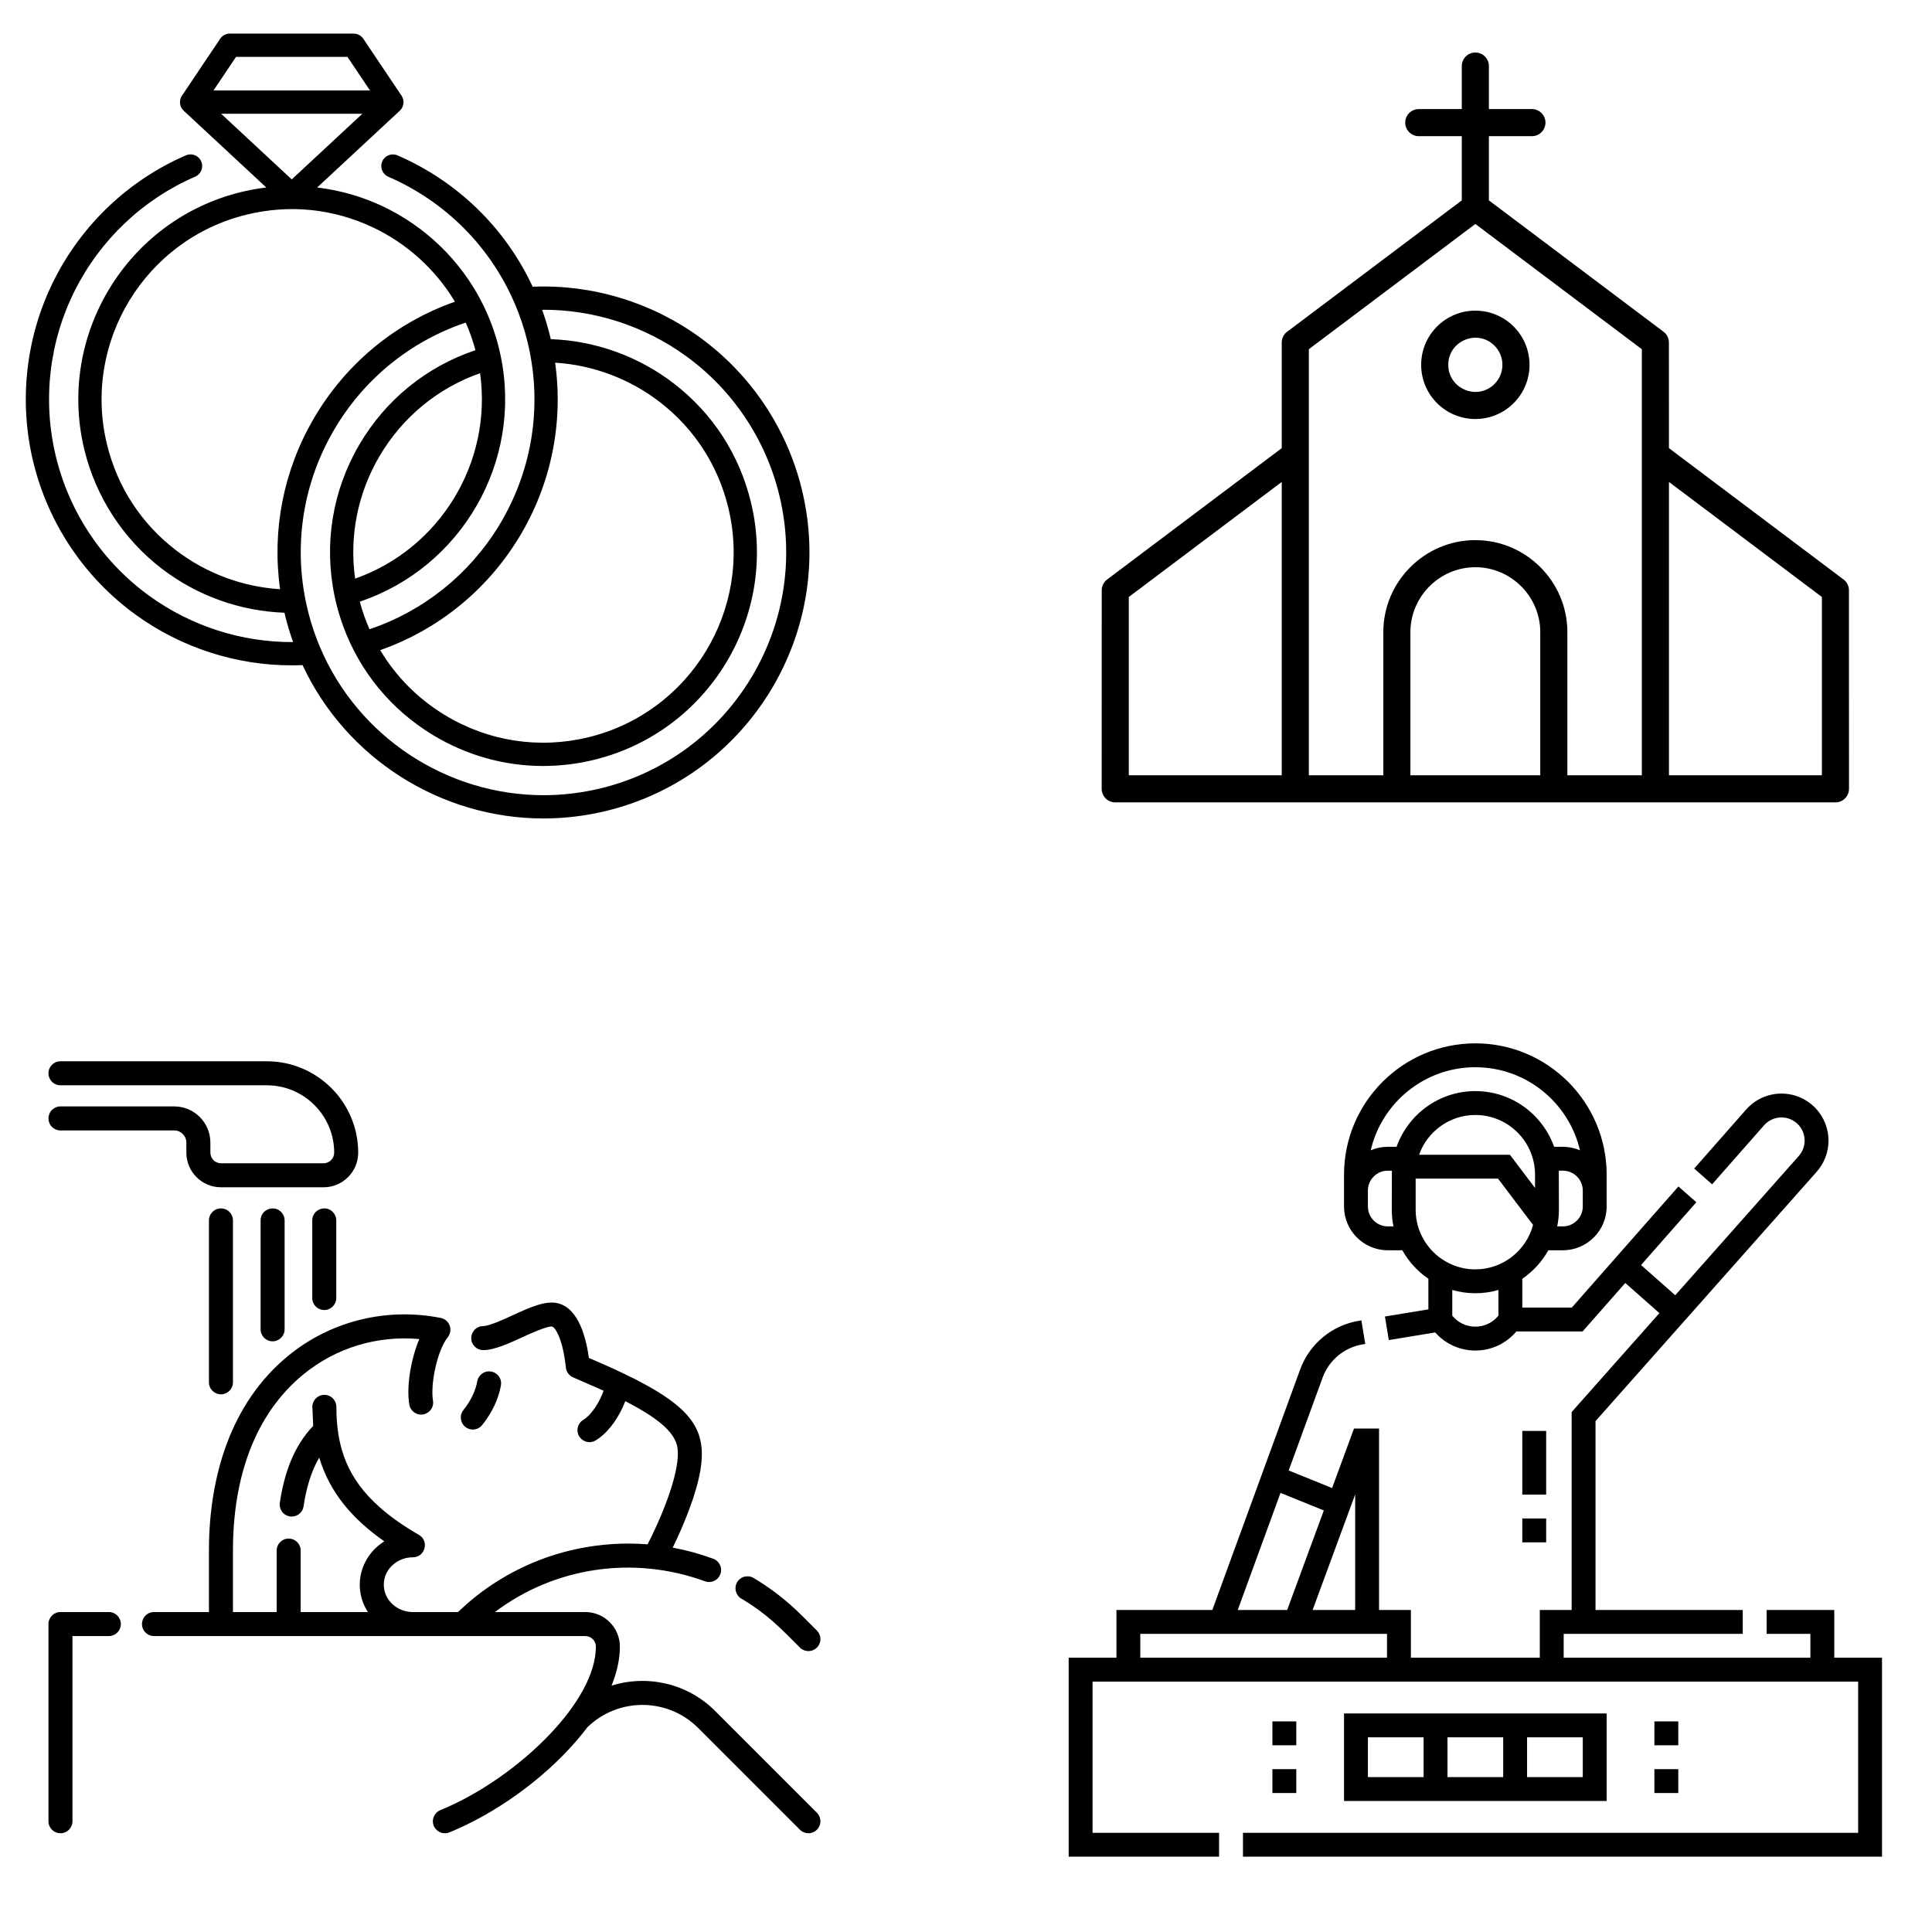 <?xml version="1.0" encoding="UTF-8"?>
<!-- Creator: CorelDRAW X7 -->
<svg xmlns="http://www.w3.org/2000/svg" xmlns:xlink="http://www.w3.org/1999/xlink" xml:space="preserve" width="842px" height="842px" version="1.1" style="shape-rendering:geometricPrecision; text-rendering:geometricPrecision; image-rendering:optimizeQuality; fill-rule:evenodd; clip-rule:evenodd" viewBox="0 0 8420000 8420000">
 <defs>
  <style type="text/css">
   <![CDATA[
    .fil0 {fill:none}
    .fil1 {fill:black}
    .fil2 {fill:black}
   ]]>
  </style>
 </defs>
 <g id="Layer_x0020_1">
  <rect class="fil0" width="8420000" height="8420000"></rect>
  <g id="_2356831952240">
   <path class="fil1" d="M7994056 7224692l0 -208102 -294805 0 0 104065 190740 0 0 104037 -1075186 0 0 -104037 780381 0 0 -104065 -641644 0 0 -823053 963736 -1086515c33291,-37564 51654,-85839 51654,-135922 0,-65716 -31775,-127890 -85000,-166347 -35154,-25394 -76642,-38809 -119938,-38809 -58954,0 -115045,25368 -153961,69557l-226439 257216 78105 68743 226436 -257213c19150,-21770 46814,-34238 75859,-34238 21283,0 41700,6600 59037,19122 26583,19202 41836,49083 41836,81969 0,24611 -9033,48354 -25422,66881l-538389 606943 -149091 -131568 240988 -273794 -78105 -68746 -464585 527789 -215810 3 0 -125540c46811,-31911 85807,-74505 113528,-124185l63365 0c105174,0 190740,-85567 190740,-190766l0 -138734c0,-315549 -256728,-572277 -572276,-572277 -315549,0 -572274,256728 -572274,572277l0 138734c0,105199 85566,190766 190740,190766l63365 0c27718,49680 66717,92276 113529,124187l0 133408 -189416 31128 16905 102685 202258 -33264c43946,49868 107068,78885 174893,78885 69801,0 134734,-30667 178787,-83239l288696 0 185897 -211215 148822 131327 -382535 431240 0 862565 -138734 0 0 208102 -561864 0 0 -208102 -138734 0 0 -790791 -109123 0 -95545 259325 -189119 -76534 147713 -404549c27883,-76344 95004,-131947 175190,-145119l10708 -1786 -16874 -102659 -10711 1761c-117205,19255 -215322,100547 -256050,212105l-382807 1048247 -417961 0 0 208102 -208101 0 0 867107 655515 0 0 -104065 -551450 0 0 -658980 3336562 3 0 658979 -2681047 -2 0 104065 2785112 0 0 -867107 -208101 0zm-1304111 -2047356l-109395 -144657 -395947 0c35778,-100926 132163,-173406 245207,-173406 143440,0 260135,116669 260135,260110l0 57953zm208105 80781c0,47813 -38888,86729 -86704,86729l-24693 0c4814,-23556 7329,-47920 7329,-72854 0,0 -162,-164185 -431,-169945l17795 -3c47816,0 86704,38890 86704,86703l0 69370zm-468240 -606946c221624,0 407633,154798 455933,361927 -22879,-9707 -48031,-15088 -74400,-15088l-38238 -3c-50112,-141303 -185033,-242799 -343295,-242799 -158259,0 -293181,101496 -343293,242799l-38241 0c-26369,0 -51521,5381 -74399,15091 48300,-207129 234308,-361930 455933,-361930l0 3zm-381534 693675c-47815,0 -86703,-38916 -86703,-86729l0 -69370c0,-47813 38888,-86703 86703,-86703l17795 0c-272,5760 -431,169945 -431,169945 0,24937 2515,49301 7326,72854l-24690 3zm121401 -72857l0 -135248 359114 3 152502 201720c-29425,111340 -131001,193660 -251483,193660 -143441,0 -260133,-116692 -260133,-260132l0 -3zm260133 509858c-39509,0 -76129,-17739 -100575,-48003l0 -111906c31964,9194 65690,14251 100575,14251 34887,0 68613,-5057 100578,-14251l0 111906c-24450,30264 -61067,48003 -100578,48003zm-523730 731213l0 503530 -185521 0 185521 -503530zm-325446 -6679l188846 76423 -159801 433783 -215379 3 186334 -510209zm-611003 614274l1075183 0 0 104037 -1075183 0 0 -104037zm0 0z"></path>
   <path class="fil1" d="M5857536 7467491l0 381508 1144550 0 0 -381508 -1144550 0zm693675 104037l0 173435 -242800 0 0 -173435 242800 0zm-589638 0l242802 0 0 173435 -242802 0 0 -173435zm936477 173435l-242803 0 0 -173435 242803 0 0 173435zm0 0z"></path>
   <path class="fil1" d="M5649432 7814327l-104065 0 0 -104065 104065 0 0 104065zm0 -208102l-104065 0 0 -104065 104065 0 0 104065zm0 0z"></path>
   <path class="fil1" d="M7314253 7814327l-104065 0 0 -104065 104065 0 0 104065zm0 -208102l-104065 0 0 -104065 104065 0 0 104065zm0 0z"></path>
   <path class="fil1" d="M6738489 6721785l-104036 0 0 -104039 104036 0 0 104039zm0 -208104l-104036 0 0 -277469 104036 0 0 277469zm0 0z"></path>
  </g>
  <g id="_2356831947408">
   <path class="fil2" d="M1561113 5023613c0,-219680 -178722,-398408 -398402,-398408l-899205 9c-14436,-12 -27525,5848 -37002,15326 -32892,32880 -9481,89340 37002,89340l899214 0c161961,0 293722,131771 293722,293730 0,25385 -20659,46046 -46044,46046l-447482 0c-12698,0 -24214,-5165 -32549,-13494 -8329,-8341 -13494,-19857 -13494,-32552l0 -44005c0,-86924 -70717,-157638 -157638,-157638l-495729 0c-14436,0 -27525,5860 -37002,15337 -20444,20432 -20444,53576 -6,74011 9483,9472 22572,15332 37008,15332l495720 0c29204,0 52964,23763 52964,52961l0 44005c0,83106 67606,150721 150718,150721l447485 0c83105,0 150720,-67610 150720,-150721z"></path>
   <path class="fil2" d="M1240379 5793365l0 -474607c0,-14456 -5860,-27542 -15329,-37011 -32874,-32875 -89348,-9486 -89348,37011l0 474607c0,28912 23431,52343 52337,52343 28909,0 52340,-23428 52340,-52343z"></path>
   <path class="fil2" d="M1465511 5656993l0 -338232c0,-14456 -5860,-27542 -15329,-37011 -32920,-32906 -89348,-9449 -89348,37011l0 338232c0,14453 5860,27542 15329,37008 241,0 13418,15329 37011,15329 28906,0 52337,-23429 52337,-52337z"></path>
   <path class="fil2" d="M1015251 6024357l0 -705599c0,-14456 -5863,-27542 -15329,-37011 -244,0 -13418,-15329 -37014,-15329 -23593,0 -36768,15329 -37011,15329 -9466,9469 -15329,22555 -15329,37011l0 705599c0,28909 23437,52343 52340,52343 14439,0 27525,-5863 37002,-15340 9475,-9461 15341,-22547 15341,-37003z"></path>
   <path class="fil2" d="M1015245 6757671c0,-318282 95095,-593514 306012,-766997 142051,-116839 323248,-171544 506206,-154724 -34618,80793 -57417,203450 -43642,285410 2393,14246 10342,26164 21240,33924 37913,26989 89683,-5449 81972,-51283 -11879,-70595 17874,-217573 64519,-276374 24319,-30658 7484,-76330 -30910,-83886 -236713,-46571 -479782,13033 -665864,166090 -250697,206202 -344207,528481 -344207,847826l0 267900 -239457 0c-46492,0 -69895,56468 -37011,89352 241,0 13418,15328 37011,15328l1879794 0c25380,0 46055,20611 46058,45962 31,118546 -80968,256044 -200342,381704 -131593,138530 -309726,262514 -477445,330931 -13376,5452 -23279,15819 -28469,28169 -18128,43109 25177,86196 67995,68746 202726,-82615 410584,-232933 554515,-400222 16449,-19117 31871,-38233 46222,-57279 67088,-65698 154659,-98335 242085,-97910 87403,428 174688,33921 241237,100473l443476 443482c201,3 13455,15317 37000,15332 28911,11 52326,-23406 52326,-52312 0,-22842 -14405,-35787 -14405,-36096l-444397 -444400c-60786,-60780 -134845,-100427 -212930,-118932 -78550,-18614 -161193,-15827 -238521,8352 22204,-54911 36296,-112765 36288,-170050 -17,-83068 -67652,-150616 -150710,-150616l-394036 0c262764,-197889 606025,-247015 915405,-134045 13582,4959 27834,4046 40024,-1579 26219,-12100 37692,-43223 25592,-69446 -5610,-12160 -15862,-22187 -29419,-27185 -57497,-21201 -116428,-37366 -176641,-48445 50007,-102801 103566,-233237 121018,-339907 21906,-133898 -14844,-218458 -134436,-305128 -75877,-54988 -188421,-112159 -351837,-181571 -11834,-84013 -42670,-213905 -133275,-237935 -54117,-14367 -122365,16784 -201393,52862 -27517,13155 -99787,46117 -125759,46117 -46494,0 -69894,56468 -37014,89349 244,0 13418,15329 37014,15329 50704,0 119023,-32677 169038,-55510 20871,-9528 111549,-51807 131389,-46956 7765,2166 22036,19607 35545,59053 9651,28183 18640,67301 24191,119658 936,17770 14686,35588 31838,42766l132389 57789c-15232,44495 -48839,102696 -88923,127411 -12304,7584 -20372,19443 -23460,32467 -10617,44782 38165,81059 78343,56638 58572,-35597 104740,-107722 128690,-170733 70635,36316 122694,69049 159181,100169 36696,31299 57548,60888 65656,90794 10450,38543 1142,100329 -19689,170924 -24512,83068 -64985,178146 -108100,262026 -101541,-8020 -203866,-1537 -303871,19255 -333449,69325 -514419,272536 -522638,275845l-196217 3c-67786,0 -126802,-51303 -126802,-119360 -6,-67505 58739,-119320 126816,-119320 53270,0 72333,-71020 26184,-97661 -67683,-39075 -124820,-79378 -172068,-121492 -136180,-121381 -187659,-254766 -187659,-436417 0,-14455 -5860,-27545 -15329,-37011 -241,0 -13418,-15329 -37011,-15329 -28906,0 -52337,23432 -52337,52340l3697 82981c-85110,88714 -126345,206956 -145470,335133 -2130,14258 1749,28087 9724,38851 17242,23276 49992,28050 73237,10816 10739,-7964 18450,-20021 20570,-34298 11267,-75902 31656,-150120 68194,-212380 46593,154809 146879,269216 283723,365054 -106912,66297 -139398,204073 -71468,308078l-293107 0 0 -267903c0,-14453 -5860,-27539 -15329,-37008 -241,0 -13415,-15329 -37011,-15329 -28906,0 -52337,23431 -52337,52337l0 267903 -190468 0 0 -267900z"></path>
   <path class="fil2" d="M2101272 6210756c43849,-54180 71859,-115966 81841,-172678 8057,-45785 -43472,-78598 -81586,-51900 -10966,7680 -19000,19533 -21506,33751 -6963,39537 -28076,85410 -60097,124961 -27834,34381 -2880,85272 40640,85272 15697,0 30666,-6988 40708,-19406z"></path>
   <path class="fil2" d="M3494657 7040886c-62957,-62968 -133813,-118248 -210225,-163699 -12423,-7380 -26660,-9044 -39613,-5753 -9994,1248 -26732,13234 -32110,23990 -7394,12404 -9049,26649 -5752,39620 3039,11978 12437,26311 23984,32084 114574,68176 169622,127734 260666,218721l0 -697c20653,15717 50001,13942 68638,-4687 9,-198 15338,-13449 15338,-37002 0,-23556 -15329,-36810 -15329,-37009l-65597 -65568z"></path>
   <path class="fil2" d="M315852 7937282l0 -807073 158500 3c14453,11 27540,-5849 37008,-15318 0,-241 15329,-13418 15329,-37011 0,-28911 -23434,-52337 -52337,-52337l-210846 8c-28900,-11 -52337,23415 -52337,52326l0 859402c0,28908 23437,52337 52337,52337 14450,0 27545,-5863 37014,-15329 9469,-9483 15332,-22570 15332,-37008z"></path>
  </g>
  <g id="_2321517135888">
   <path class="fil1" d="M6676334 475378c32623,0 59065,26440 59065,59065 0,32623 -26442,59062 -59065,59062l-187457 -3 0 279799 760933 572393c15397,11550 23522,29195 23533,47064l230 460393 760936 572390c15397,11544 23522,29192 23533,47067l235 865255c9,32617 -26448,59065 -59062,59065 -1046268,0 -2092537,0 -3138808,0 -32620,0 -59068,-26439 -59062,-59065l229 -865255c15,-18558 8676,-35923 23534,-47067l760935 -572390 0 -460393c0,-21183 11156,-39761 27914,-50188l756794 -569266 0 -279799 -187460 -3c-32620,0 -59062,-26439 -59062,-59062 0,-32625 26439,-59064 59062,-59064l187462 2 0 -187459c0,-32623 26440,-59065 59062,-59065 32617,0 59062,26442 59062,59065l0 187459 187457 0zm597245 1624998l0 1278423 666580 2 0 -777010 -666580 -501415zm-1687533 1278425l0 -1278422 -666575 501412 0 777010 666575 0zm843767 -2402699l-725643 545837 0 1856860 324570 2 0 -623768c0,-220707 180369,-401070 401073,-401070 220706,0 401072,180358 401072,401070l0 623768 324573 0 0 -1856851 -725645 -545848zm-282949 2402699l565895 0 0 -623768c0,-155501 -127449,-282949 -282949,-282949 -155501,0 -282952,127448 -282952,282949l0 623768 6 0zm282949 -2024961c-130400,0 -236140,105737 -236140,236140 0,130405 105737,236142 236140,236142 130402,0 236142,-105737 236142,-236142 0,-130406 -105740,-236140 -236142,-236140zm83454 152679c-74122,-74127 -201476,-21407 -201476,83455 0,104853 127340,157587 201476,83454 46080,-46074 46089,-120828 0,-166909z"></path>
  </g>
  <g id="_2321517128688">
   <g>
    <g>
     <path class="fil1" d="M3494700 2133475c-65033,-266945 -223178,-502657 -445302,-663709 -211438,-153303 -468898,-230929 -727936,-220193 -119405,-256254 -327305,-458734 -588918,-572401 -25680,-11144 -55524,621 -66688,26289 -11150,25674 615,55530 26289,66685 248846,108117 444465,304172 550838,552041 23281,54253 42154,110775 56091,167994 3702,15193 7116,30820 10436,47782 0,14 5,25 5,31 50750,259015 3003,526114 -134450,752104 -129941,213636 -329375,372992 -564812,452347 -4250,-9659 -8310,-19414 -12191,-29249 -48,-113 -88,-218 -127,-332 -7462,-18920 -14198,-38162 -20276,-57635 -488,-1563 -976,-3127 -1452,-4698 -2812,-9200 -5489,-18450 -7989,-27758 -60,-232 -119,-467 -182,-700 442816,-148620 710614,-609696 613878,-1071690 0,-9 0,-14 0,-20 -2387,-11400 -4530,-20939 -6742,-30017 -16823,-69033 -41414,-135948 -73101,-198888 -68,-133 -141,-252 -207,-386 -215,-422 -433,-827 -660,-1244 -93043,-183868 -247472,-333562 -435073,-421610 -89935,-42207 -185926,-69367 -283765,-81078l360047 -334665c18252,-16971 21466,-44689 7575,-65379l-241 -354c-6,-6 -6,-12 -11,-17l-166447 -247883c-9412,-14013 -25192,-22425 -42075,-22425l-539472 0c-16888,0 -32662,8412 -42083,22425l-166705 248266c-13889,20689 -10682,48407 7575,65378l360013 334640c-36656,4377 -73140,10903 -109221,19689 -498303,121398 -804935,625560 -683551,1123860 50046,205434 169837,389276 337310,517674 153865,117959 342238,185356 534616,191951 924,3974 1860,7918 2807,11839 2259,9270 4649,18478 7121,27644 576,2126 1191,4249 1769,6373 2019,7328 4097,14626 6249,21881 595,1998 1202,3994 1811,5993 2351,7768 4777,15499 7275,23182 425,1324 856,2645 1290,3969 2999,9100 6078,18144 9285,27122 -222929,1132 -442546,-68703 -625113,-200401 -203756,-146990 -348778,-362579 -408330,-607048 -59445,-244019 -30057,-501742 82768,-725702 111578,-221486 297648,-397331 523954,-495139 25696,-11110 37518,-40937 26416,-66634 -11110,-25685 -40946,-37533 -66634,-26414 -248064,107218 -452009,299911 -574261,542586 -123646,245458 -155861,527900 -90723,795298 65265,267898 224198,504160 447510,665260 198199,142981 436295,219589 678326,219583 15754,0 31528,-422 47308,-1069 190261,407387 603033,668358 1050104,668350 90545,0 182519,-10708 274305,-33068 620931,-151268 1003032,-779493 851767,-1400430zm-1233026 209301c139670,-229631 194746,-498033 157681,-762203 164936,10220 325667,70422 457339,172451 149511,115850 252246,274438 297122,458629 108161,443998 -165055,893206 -609053,1001368 -215076,52405 -437684,17906 -626825,-97133 -117066,-71202 -212601,-168001 -280859,-282422 251758,-88555 464874,-260952 604595,-490690zm-713987 179071c-25895,-184458 10824,-371223 106290,-533740 99892,-170048 254165,-296855 438314,-361664 54296,388415 -174728,764962 -544604,895404zm-518936 -2274064l485440 0 98386 146522 -682207 0 98381 -146522zm-65151 247891l615740 0 -307869 286170 -307871 -286170zm257031 2072142c-163433,-10052 -322750,-69378 -453867,-169911 -151353,-116037 -255259,-275529 -300494,-461226 -108162,-443992 165054,-893206 609052,-1001376 185699,-45241 375112,-26320 547756,54696 149584,70195 275377,184384 359588,324902 -260084,91460 -477629,271418 -617038,512066 -130896,225957 -180960,485182 -144997,740849zm1398312 867601c-83797,20415 -167654,30184 -250309,30176 -420861,-34 -808462,-253522 -974123,-645650 -1812,-4295 -3623,-8584 -5378,-12899 -709,-1744 -1392,-3502 -2093,-5245 -2157,-5387 -4295,-10784 -6358,-16208 -309,-811 -601,-1624 -910,-2438 -2365,-6248 -4690,-12514 -6935,-18807 -74,-202 -142,-409 -215,-610 -2424,-6793 -4783,-13614 -7068,-20463 -11,-40 -26,-74 -40,-114 -2319,-6940 -4561,-13902 -6733,-20882 -153,-494 -295,-995 -448,-1491 -2010,-6507 -3975,-13022 -5860,-19554 -615,-2137 -1188,-4297 -1794,-6449 -1398,-4945 -2796,-9886 -4117,-14850 -1925,-7229 -3782,-14490 -5557,-21793 -1805,-7396 -3495,-14804 -5131,-22221 -635,-2886 -1256,-5837 -1877,-8783 -717,-3373 -1403,-6750 -2086,-10123 -448,-2217 -893,-4403 -1341,-6666 -63,-309 -153,-595 -216,-895 -48969,-251098 -5950,-509082 122992,-731679 129608,-223739 333205,-389976 576438,-471891 17070,38823 31200,79103 42222,120321 -212640,71238 -390884,215577 -505413,410542 -117891,200671 -155928,434290 -108416,661143 0,14 8,34 8,48 20,113 46,207 65,320 842,4014 1699,8023 2594,12032 1375,6245 2719,12071 4080,17671 2004,8224 4136,16392 6348,24531 541,1990 1128,3972 1684,5965 1763,6319 3575,12618 5457,18878 570,1891 1162,3771 1752,5653 2036,6606 4142,13189 6314,19735 439,1318 881,2625 1324,3935 2543,7558 5188,15065 7921,22527 102,269 195,536 295,802 72179,196657 207639,362026 389267,472498 147554,89743 313236,135815 481638,135806 73858,0 148260,-8865 221855,-26797 498299,-121389 804935,-625555 683545,-1123851 -50359,-206713 -165690,-384715 -333526,-514763 -154412,-119646 -344474,-188188 -538403,-194836 -922,-3989 -1857,-7944 -2818,-11873 -9540,-39177 -21198,-78057 -34826,-116213 223760,-1336 444256,69259 627151,201867 202673,146942 346967,362029 406318,605630 138023,566641 -210653,1139924 -777277,1277964z"></path>
    </g>
   </g>
   <g>
   </g>
   <g>
   </g>
   <g>
   </g>
   <g>
   </g>
   <g>
   </g>
   <g>
   </g>
   <g>
   </g>
   <g>
   </g>
   <g>
   </g>
   <g>
   </g>
   <g>
   </g>
   <g>
   </g>
   <g>
   </g>
   <g>
   </g>
   <g>
   </g>
  </g>
 </g>
</svg>
